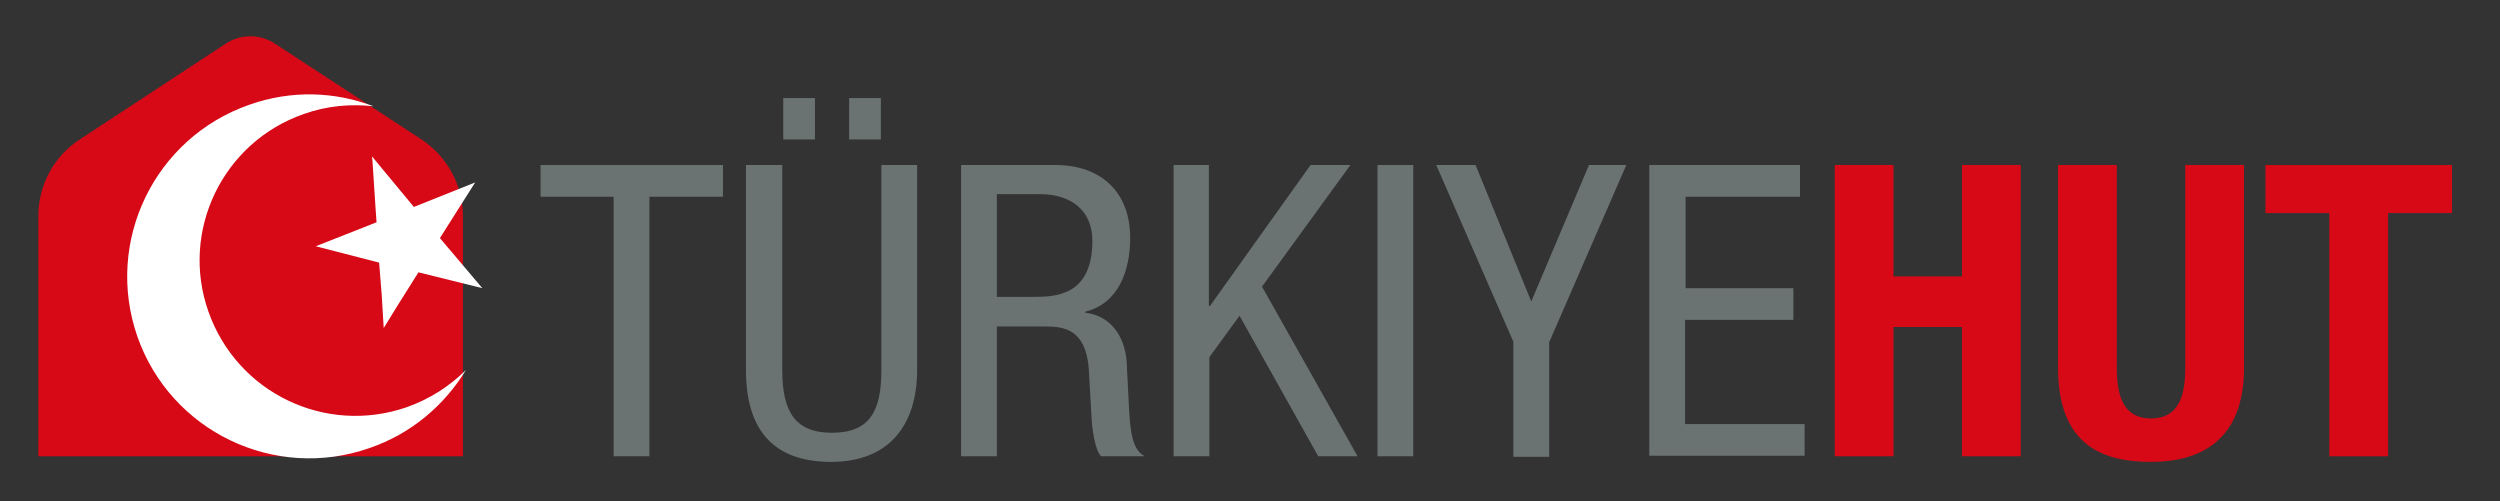 <?xml version="1.0" encoding="utf-8"?>
<!-- Generator: Adobe Illustrator 25.0.0, SVG Export Plug-In . SVG Version: 6.00 Build 0)  -->
<svg version="1.1" id="Layer_1" xmlns="http://www.w3.org/2000/svg" xmlns:xlink="http://www.w3.org/1999/xlink" x="0px" y="0px"
	 viewBox="0 0 489.3 98.1" style="enable-background:new 0 0 489.3 98.1;" xml:space="preserve">
<rect x="0" y="0" width="489.3" height="98.1" fill="#333333" stroke="none"/>
<style type="text/css">
	.st0{fill:#6A7372;}
	.st1{fill:#D70916;}
	.st2{fill:#FFFFFF;}
</style>
<g>
	<path class="st0" d="M127.1,89.3h-7V38.5h-14.3v-6.2h35.7v6.2h-14.4V89.3z"/>
	<path class="st0" d="M146.1,32.3h7v40.1c0,8.4,2.7,12.3,9.7,12.3c7.5,0,9.7-4.3,9.7-12.3V32.3h7v40.1c0,10.9-5.6,18-16.8,18
		c-11.4,0-16.7-6.3-16.7-18V32.3z M153.3,19.2h6.2v8.1h-6.2V19.2z M166.2,19.2h6.2v8.1h-6.2V19.2z"/>
	<path class="st0" d="M188.2,32.3h18.4c8.9,0,14.6,5.3,14.6,14.3c0,6.2-2.2,12.8-8.8,14.4v0.2c5,0.6,7.7,4.6,8.1,9.5l0.5,9.7
		c0.3,6.3,1.4,7.9,3,8.9h-8.5c-1.2-1.2-1.8-5.4-1.9-8.2l-0.5-8.9c-0.6-7.8-4.9-8.3-8.5-8.3h-9.5v25.4h-7V32.3z M195.2,58.1h6.9
		c4.2,0,11.7,0,11.7-11c0-5.6-3.8-9.1-10.3-9.1h-8.4V58.1z"/>
	<path class="st0" d="M229.6,32.3h7v27.6h0.2l19.7-27.6h7.8l-17.3,23.8l18.7,33.2H258l-15.4-27.5l-5.9,8.1v19.4h-7V32.3z"/>
	<path class="st0" d="M269.6,32.3h7v57h-7V32.3z"/>
	<path class="st0" d="M281.1,32.3h7.7l10.9,26.7l11.3-26.7h7.3l-15.1,34.7v22.4h-7V66.9L281.1,32.3z"/>
	<path class="st0" d="M322.8,32.3h29.5v6.2h-22.4v17.9H351v6.2h-21.2v20.4h23.4v6.2h-30.4V32.3z"/>
	<path class="st1" d="M359.1,32.3h11.5v21.8H384V32.3h11.5v57H384V64h-13.4v25.3h-11.5V32.3z"/>
	<path class="st1" d="M414.3,32.3V72c0,5.7,1.4,9.9,6.7,9.9s6.7-4.2,6.7-9.9V32.3h11.5V72c0,14.5-8.9,18.4-18.2,18.4
		c-9.3,0-18.2-3.1-18.2-18.4V32.3H414.3z"/>
	<path class="st1" d="M479.9,32.3v9.4h-12.5v47.6h-11.5V41.7h-12.5v-9.4H479.9z"/>
</g>
<g>
	<path class="st1" d="M90.6,42.3v47H7.5v-47c0-6,3-11.7,8.1-15L44.1,8.6c3-2,6.8-2,9.8,0l28.6,18.7C87.6,30.7,90.6,36.3,90.6,42.3z"
		/>
	<path class="st2" d="M79.6,79.7c4.5-1.6,8.4-4.1,11.6-7.3C87,79.3,80.5,84.9,72.3,87.7c-18.6,6.5-38.9-3.3-45.4-21.8
		C20.4,47.3,30.2,27,48.8,20.5c8.2-2.9,16.7-2.6,24.3,0.3c-4.5-0.5-9.1-0.1-13.6,1.5C43.6,27.8,35.2,45.2,40.8,61
		C46.4,76.9,63.7,85.2,79.6,79.7z"/>
	<polygon class="st2" points="86.1,46.6 94.4,56.4 81.9,53.3 78,59.5 78,59.5 75.1,64.2 74.7,57.6 74.2,51.4 61.8,48.2 73.7,43.5 
		73.5,40.7 72.9,31.5 72.8,30.6 81,40.5 93,35.7 	"/>
</g>
</svg>
